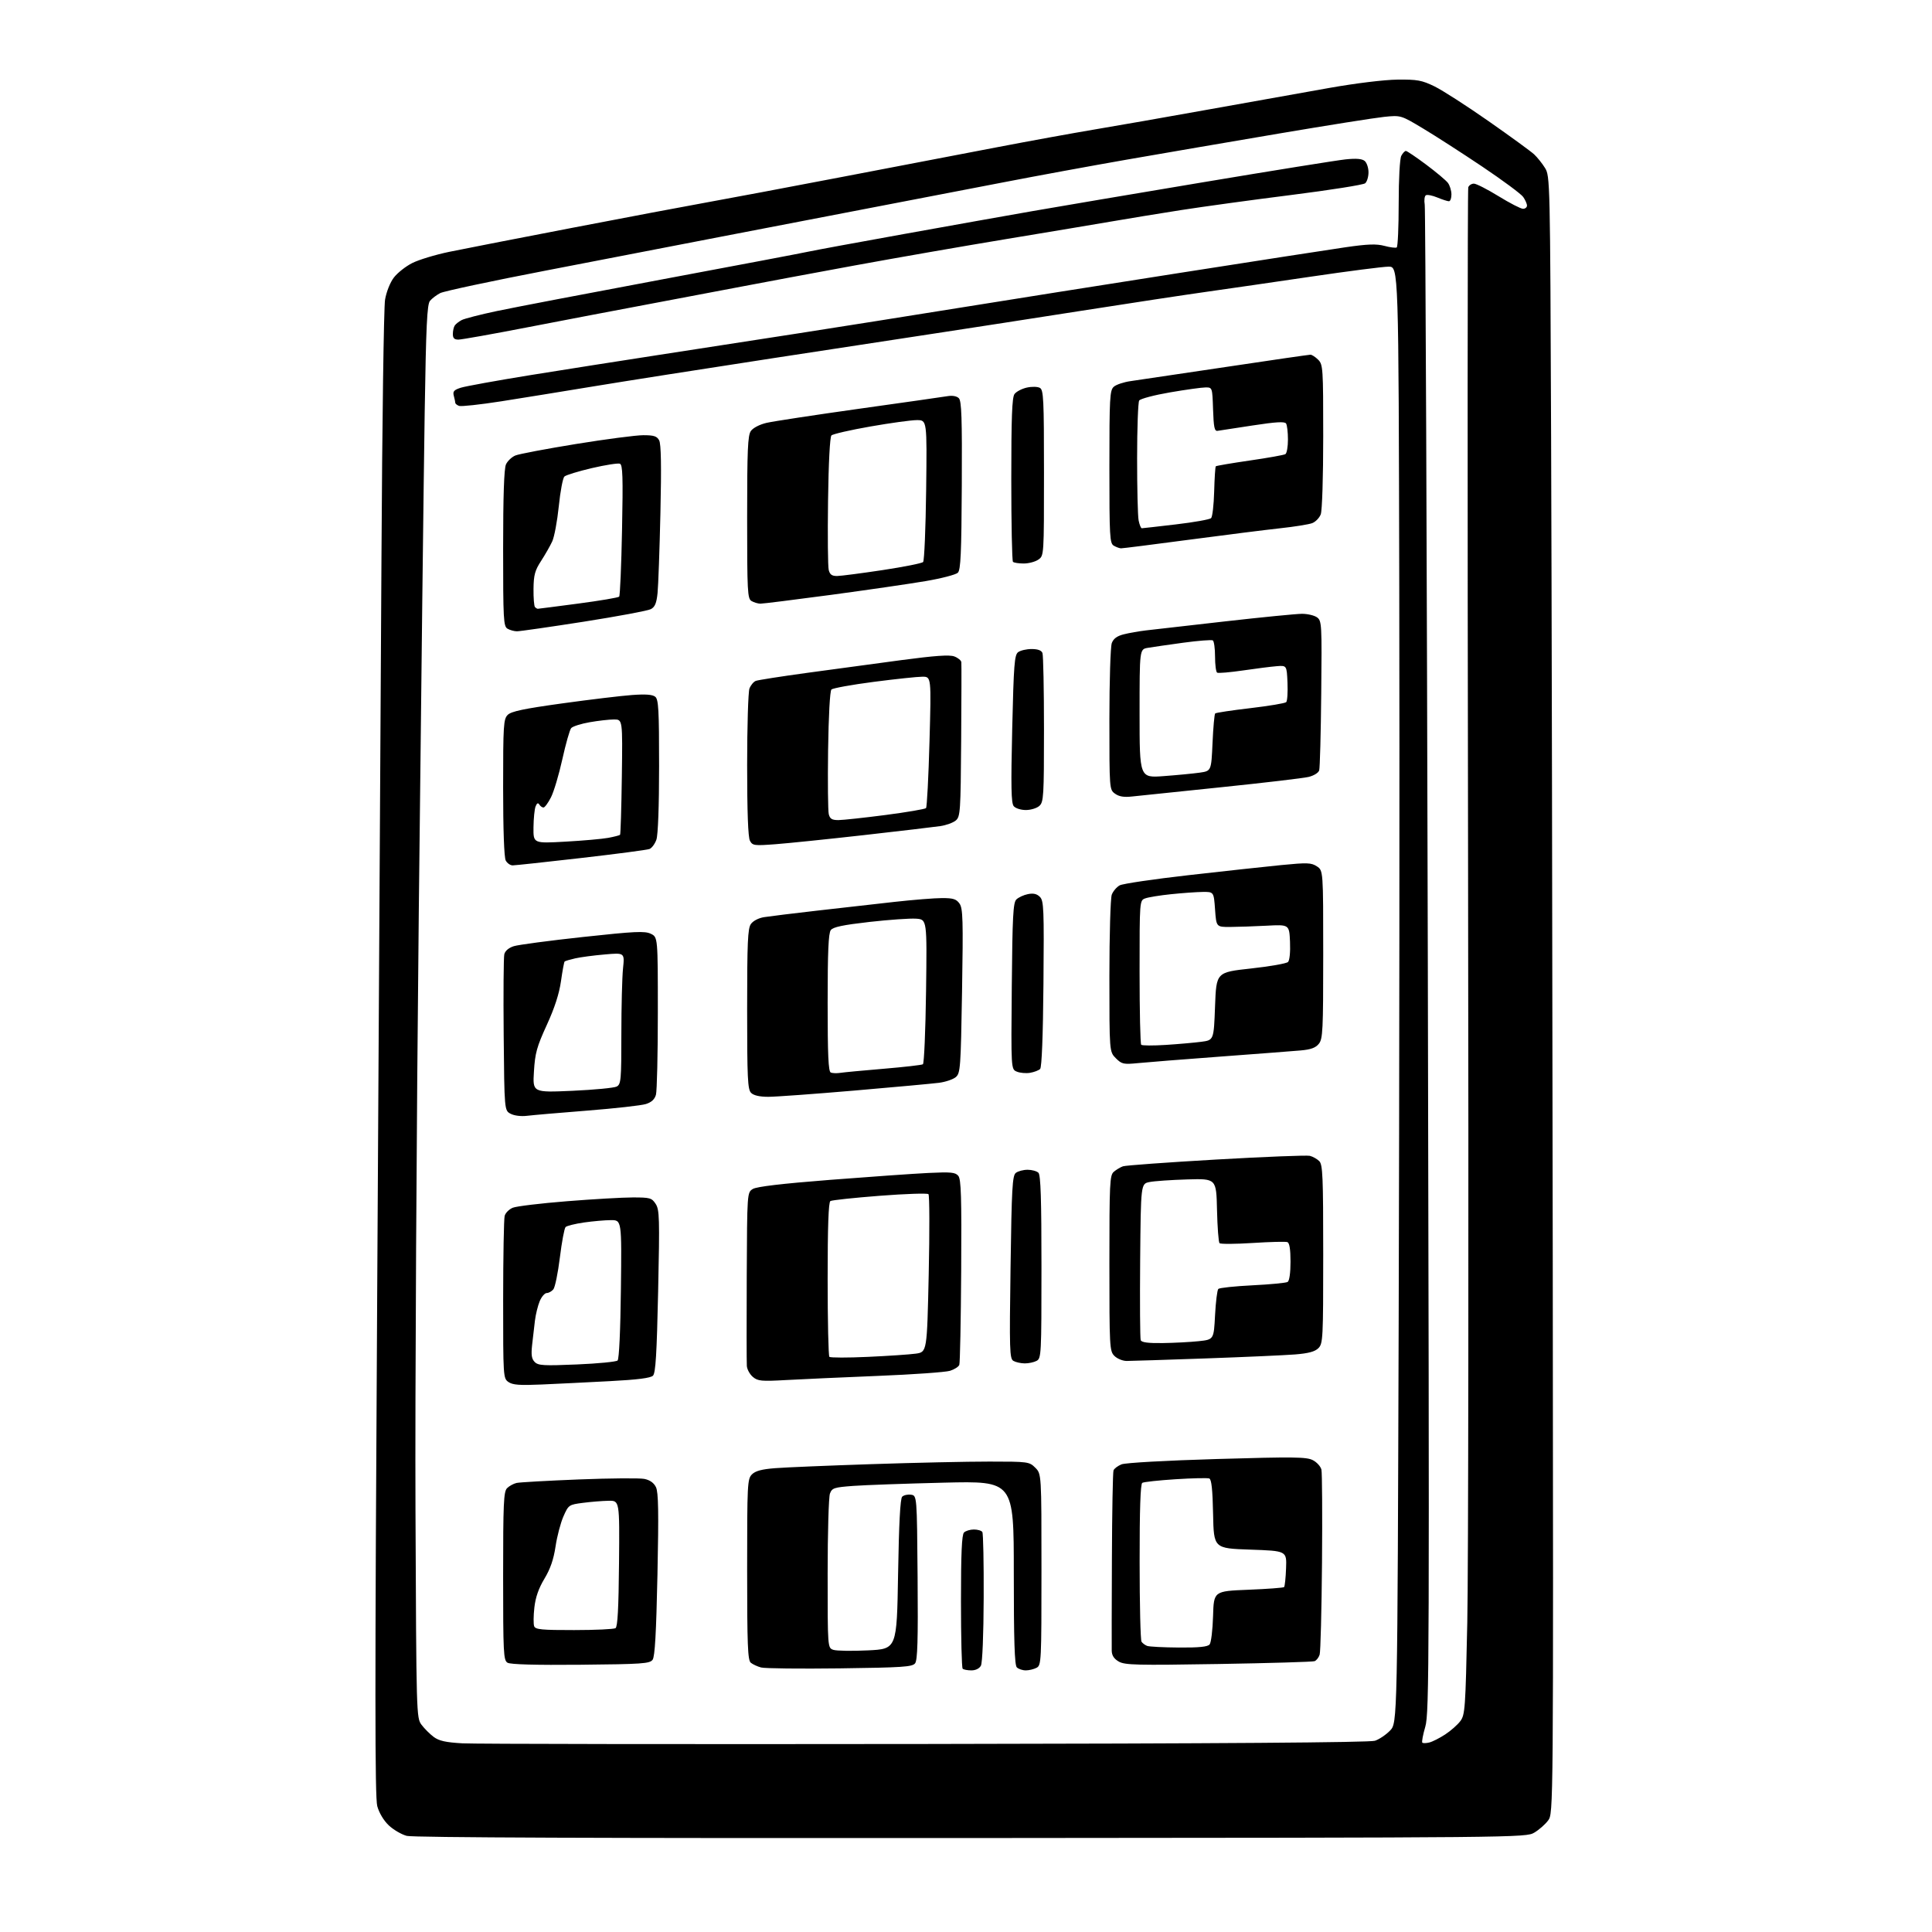 <?xml version="1.0" encoding="UTF-8" standalone="no"?>
<svg 
  version="1.1" 
  xmlns="http://www.w3.org/2000/svg" 
  xmlns:xlink="http://www.w3.org/1999/xlink" 
  xmlns:svg="http://www.w3.org/2000/svg"
  xmlns:rdf="http://www.w3.org/1999/02/22-rdf-syntax-ns#"
  xmlns:cc="http://creativecommons.org/ns#"
  xmlns:dc="http://purl.org/dc/elements/1.1/"
  viewBox="0 0 768 768"
  width="768"
  height="768"
>
<style>svg {background-color: white; }</style>"
<path stroke="none" fill="black" fill-rule="evenodd" d="M386.00,730.65C239.89,730.75 164.22,730.46 161.70,729.79C159.62,729.24 156.40,727.36 154.55,725.62C152.53,723.71 150.71,720.67 149.97,717.98C149.01,714.45 149.00,671.79 149.93,516.00C150.59,407.38 151.35,274.85 151.64,221.50C151.92,168.15 152.56,122.07 153.07,119.10C153.60,116.00 155.08,112.28 156.56,110.34C157.97,108.49 161.25,105.89 163.85,104.58C166.44,103.26 173.05,101.26 178.53,100.12C184.02,98.99 206.05,94.68 227.50,90.56C248.95,86.43 273.02,81.88 281.00,80.45C288.98,79.02 313.05,74.49 334.50,70.38C355.95,66.27 383.85,60.92 396.50,58.50C409.15,56.07 426.48,52.92 435.00,51.49C443.52,50.07 464.00,46.48 480.50,43.51C497.00,40.55 518.60,36.69 528.50,34.94C539.00,33.08 550.25,31.71 555.50,31.65C563.43,31.57 565.18,31.89 570.24,34.34C573.39,35.88 583.06,42.10 591.74,48.17C600.41,54.23 608.54,60.16 609.81,61.33C611.08,62.51 613.04,64.95 614.16,66.76C616.17,70.01 616.20,71.54 616.59,173.78C616.81,230.82 617.10,377.25 617.24,499.17C617.50,720.85 617.50,720.85 615.40,723.67C614.24,725.23 611.76,727.40 609.90,728.50C606.53,730.48 604.56,730.50 386.00,730.65zM367.96,693.26C485.14,693.10 544.46,692.67 546.55,691.98C548.26,691.42 550.98,689.58 552.59,687.91C555.50,684.87 555.50,684.87 556.00,523.68C556.27,435.03 556.38,304.79 556.23,234.25C555.96,106.00 555.96,106.00 552.00,106.00C549.82,106.00 535.99,107.78 521.27,109.95C506.55,112.12 487.75,114.85 479.50,116.01C471.25,117.17 448.75,120.58 429.50,123.60C410.25,126.61 385.95,130.38 375.50,131.96C365.05,133.55 334.23,138.26 307.00,142.43C279.77,146.61 247.82,151.62 236.00,153.58C224.18,155.53 207.63,158.21 199.23,159.53C190.83,160.84 183.29,161.66 182.48,161.35C181.66,161.04 180.99,160.50 180.99,160.14C180.98,159.79 180.71,158.54 180.40,157.36C179.93,155.60 180.42,155.02 183.16,154.13C185.00,153.54 197.53,151.27 211.00,149.09C224.47,146.92 247.43,143.31 262.00,141.07C276.57,138.84 301.55,134.98 317.50,132.49C333.45,130.01 361.80,125.51 380.50,122.50C399.20,119.48 439.02,113.17 469.00,108.48C498.98,103.78 528.61,99.20 534.86,98.29C543.70,97.01 547.12,96.89 550.33,97.74C552.59,98.35 554.80,98.63 555.22,98.36C555.65,98.10 556.00,90.23 556.00,80.88C556.00,71.06 556.44,63.05 557.04,61.93C557.60,60.87 558.43,60.00 558.86,60.00C559.29,60.00 562.92,62.45 566.92,65.44C570.92,68.43 574.81,71.70 575.56,72.69C576.32,73.69 576.95,75.74 576.97,77.25C576.99,78.76 576.54,80.00 575.97,80.00C575.40,80.00 573.33,79.33 571.36,78.51C569.40,77.69 567.34,77.29 566.80,77.62C566.26,77.96 566.06,79.64 566.35,81.36C566.65,83.09 567.20,218.61 567.58,382.52C568.23,661.02 568.16,680.93 566.58,686.38C565.64,689.59 565.11,692.45 565.39,692.73C565.68,693.01 566.94,692.98 568.20,692.66C569.47,692.34 572.30,690.90 574.50,689.46C576.70,688.02 579.40,685.64 580.50,684.17C582.38,681.66 582.55,679.28 583.27,645.00C583.70,624.92 583.84,488.66 583.58,342.19C583.32,195.72 583.36,75.23 583.66,74.44C583.97,73.65 584.97,73.00 585.90,73.00C586.83,73.00 591.24,75.25 595.71,78.00C600.18,80.75 604.55,83.00 605.42,83.00C606.29,83.00 607.00,82.43 607.00,81.72C607.00,81.02 606.32,79.47 605.49,78.29C604.66,77.10 597.34,71.68 589.24,66.24C581.13,60.80 570.53,53.97 565.68,51.07C556.86,45.78 556.86,45.78 550.18,46.46C546.51,46.84 527.75,49.81 508.50,53.07C489.25,56.33 462.02,61.00 448.00,63.44C433.98,65.89 411.93,69.94 399.00,72.45C386.07,74.96 362.45,79.51 346.50,82.56C330.55,85.61 303.77,90.76 287.00,94.02C270.23,97.27 238.75,103.36 217.06,107.54C195.37,111.72 176.43,115.76 174.99,116.51C173.54,117.26 171.71,118.64 170.93,119.59C169.77,120.99 169.37,129.22 168.82,163.90C168.45,187.33 167.40,276.48 166.48,362.00C165.57,447.52 164.97,554.70 165.16,600.18C165.50,681.85 165.52,682.89 167.56,685.62C168.70,687.13 170.86,689.30 172.38,690.44C174.50,692.02 177.14,692.62 183.82,693.00C188.59,693.27 271.46,693.39 367.96,693.26zM333.86,663.20C318.10,663.40 304.01,663.25 302.54,662.85C301.07,662.46 299.23,661.60 298.44,660.95C297.24,659.95 297.00,653.84 297.00,623.88C297.00,589.92 297.10,587.90 298.91,586.09C300.29,584.71 302.81,584.03 308.16,583.62C312.20,583.30 329.45,582.58 346.50,582.02C363.55,581.45 384.61,580.99 393.30,581.00C408.73,581.00 409.15,581.06 411.55,583.45C414.00,585.91 414.00,585.91 414.00,623.92C414.00,660.48 413.93,661.97 412.07,662.96C411.00,663.53 409.07,664.00 407.77,664.00C406.46,664.00 404.86,663.46 404.20,662.80C403.31,661.91 403.00,652.17 403.00,625.16C403.00,588.71 403.00,588.71 375.25,589.38C359.99,589.75 343.75,590.33 339.17,590.67C331.55,591.24 330.76,591.49 329.92,593.71C329.41,595.04 329.00,609.39 329.00,625.59C329.00,655.05 329.00,655.05 331.25,655.83C332.49,656.26 338.68,656.36 345.00,656.05C356.50,655.50 356.50,655.50 357.00,625.80C357.34,605.60 357.86,595.73 358.63,594.96C359.26,594.34 360.83,593.98 362.13,594.17C364.50,594.50 364.50,594.50 364.76,627.04C364.97,652.06 364.73,659.96 363.76,661.20C362.66,662.62 358.80,662.87 333.86,663.20zM386.13,664.00C384.59,664.00 383.03,663.70 382.67,663.33C382.30,662.97 382.00,650.91 382.00,636.53C382.00,617.54 382.33,610.07 383.20,609.20C383.86,608.54 385.63,608.00 387.14,608.00C388.65,608.00 390.16,608.45 390.50,609.01C390.85,609.56 391.09,621.32 391.03,635.13C390.98,649.85 390.52,661.02 389.93,662.12C389.32,663.27 387.85,664.00 386.13,664.00zM230.83,661.76C212.92,661.93 202.90,661.65 201.75,660.96C200.14,659.98 200.00,657.24 200.00,626.52C200.00,597.52 200.21,592.94 201.57,591.57C202.43,590.71 204.12,589.78 205.32,589.50C206.52,589.22 217.69,588.60 230.14,588.10C242.59,587.61 254.29,587.52 256.14,587.89C258.38,588.35 259.92,589.45 260.76,591.19C261.73,593.22 261.87,601.04 261.35,625.93C260.86,649.23 260.33,658.53 259.42,659.78C258.29,661.32 255.34,661.53 230.83,661.76zM484.36,661.47C451.91,662.01 447.17,661.89 444.75,660.51C442.86,659.43 441.98,658.09 441.93,656.22C441.89,654.72 441.92,638.27 442.00,619.66C442.07,601.04 442.36,585.22 442.64,584.50C442.92,583.77 444.35,582.70 445.82,582.10C447.37,581.48 463.37,580.58 483.75,579.98C514.42,579.08 519.37,579.14 521.88,580.44C523.47,581.26 525.00,582.96 525.29,584.22C525.57,585.47 525.68,602.07 525.52,621.09C525.36,640.12 524.94,656.61 524.58,657.75C524.22,658.89 523.31,660.05 522.57,660.34C521.82,660.62 504.63,661.13 484.36,661.47zM468.63,654.92C476.64,654.98 480.06,654.63 480.84,653.69C481.44,652.98 482.05,647.91 482.21,642.44C482.50,632.50 482.50,632.50 496.21,631.95C503.76,631.65 510.16,631.17 510.45,630.89C510.73,630.60 511.09,627.25 511.23,623.43C511.50,616.50 511.50,616.50 497.00,616.00C482.50,615.50 482.50,615.50 482.22,601.85C482.03,592.14 481.59,588.06 480.71,587.72C480.03,587.46 474.00,587.59 467.30,588.02C460.61,588.45 454.66,589.09 454.07,589.46C453.35,589.90 453.00,600.09 453.02,620.81C453.02,637.69 453.36,652.00 453.77,652.60C454.17,653.21 455.18,653.96 456.00,654.27C456.82,654.59 462.51,654.88 468.63,654.92zM228.22,647.98C236.62,647.98 244.03,647.63 244.68,647.22C245.51,646.69 245.91,639.33 246.07,621.49C246.30,596.50 246.30,596.50 241.90,596.58C239.48,596.62 234.92,596.99 231.77,597.40C226.13,598.13 226.00,598.22 223.98,602.78C222.85,605.34 221.44,610.71 220.84,614.73C220.07,619.88 218.77,623.66 216.42,627.56C214.12,631.38 212.88,634.93 212.42,639.00C212.05,642.25 212.02,645.61 212.34,646.46C212.84,647.76 215.35,648.00 228.22,647.98zM215.36,550.36C206.55,550.75 203.79,550.54 202.11,549.37C200.04,547.91 200.00,547.32 200.01,516.69C200.02,499.54 200.29,484.52 200.61,483.33C200.93,482.14 202.39,480.68 203.85,480.09C205.31,479.50 214.97,478.33 225.33,477.51C235.68,476.68 247.49,476.00 251.56,476.00C258.39,476.00 259.08,476.19 260.63,478.56C262.16,480.89 262.25,484.13 261.62,513.31C261.08,538.25 260.62,545.80 259.57,546.85C258.63,547.79 253.42,548.46 242.36,549.03C233.64,549.49 221.49,550.09 215.36,550.36zM312.49,548.59C302.68,549.14 301.24,549.01 299.28,547.35C298.07,546.33 296.99,544.38 296.88,543.00C296.78,541.62 296.76,525.55 296.84,507.27C297.00,474.05 297.00,474.05 299.25,472.64C300.77,471.70 310.70,470.52 330.00,469.01C345.68,467.79 363.24,466.55 369.03,466.27C378.03,465.84 379.76,466.00 380.94,467.42C382.06,468.78 382.27,475.71 382.09,505.14C381.96,524.98 381.63,541.81 381.34,542.55C381.06,543.30 379.40,544.36 377.66,544.91C375.92,545.46 363.02,546.38 349.00,546.94C334.98,547.51 318.55,548.25 312.49,548.59zM229.34,542.39C237.68,542.04 244.95,541.33 245.50,540.82C246.10,540.27 246.63,529.04 246.82,512.45C247.14,485.00 247.14,485.00 242.82,485.02C240.44,485.03 235.62,485.46 232.11,485.96C228.59,486.47 225.31,487.29 224.83,487.77C224.34,488.26 223.32,493.70 222.56,499.87C221.80,506.04 220.63,511.74 219.96,512.54C219.30,513.34 218.11,514.00 217.33,514.00C216.54,514.00 215.29,515.46 214.54,517.25C213.80,519.04 212.94,522.52 212.64,525.00C212.33,527.48 211.83,531.82 211.52,534.66C211.09,538.62 211.33,540.19 212.57,541.43C213.97,542.83 216.16,542.95 229.34,542.39zM407.32,541.97C405.77,541.95 403.75,541.50 402.84,540.97C401.34,540.09 401.23,536.78 401.71,503.75C402.15,472.32 402.43,467.33 403.80,466.25C404.67,465.56 406.78,465.00 408.49,465.00C410.20,465.00 412.14,465.54 412.80,466.20C413.69,467.09 414.00,476.79 414.00,503.66C414.00,538.50 413.92,539.97 412.07,540.96C411.00,541.53 408.86,541.99 407.32,541.97zM447.87,541.00C446.29,541.00 444.10,540.10 443.00,539.00C441.08,537.08 441.00,535.67 441.00,502.15C441.00,470.21 441.15,467.18 442.75,465.81C443.71,464.98 445.35,464.00 446.38,463.63C447.42,463.26 464.07,462.05 483.38,460.94C502.70,459.83 519.48,459.17 520.68,459.46C521.88,459.76 523.57,460.71 524.43,461.57C525.80,462.94 526.00,467.71 526.00,498.57C526.00,532.08 525.90,534.10 524.09,535.91C522.71,537.29 520.16,537.98 514.84,538.41C510.80,538.73 494.73,539.45 479.12,540.00C463.51,540.55 449.45,541.00 447.87,541.00zM344.94,539.38C352.95,539.02 361.52,538.44 364.00,538.10C368.50,537.48 368.50,537.48 369.18,506.49C369.55,489.45 369.51,475.14 369.08,474.70C368.65,474.26 359.95,474.55 349.74,475.34C339.53,476.13 330.69,477.07 330.09,477.44C329.34,477.91 329.00,487.62 329.00,508.39C329.00,525.04 329.31,538.98 329.69,539.36C330.07,539.74 336.93,539.75 344.94,539.38zM462.22,533.89C466.77,533.83 473.20,533.49 476.50,533.14C482.50,532.50 482.50,532.50 483.00,522.83C483.28,517.52 483.86,512.81 484.30,512.37C484.74,511.93 490.86,511.28 497.90,510.93C504.95,510.58 511.23,509.98 511.86,509.59C512.55,509.16 513.00,505.98 513.00,501.55C513.00,496.59 512.59,494.07 511.75,493.76C511.06,493.50 504.88,493.66 498.00,494.10C491.12,494.54 485.18,494.58 484.78,494.18C484.39,493.79 483.94,487.85 483.78,480.98C483.50,468.50 483.50,468.50 471.93,468.84C465.56,469.03 458.81,469.49 456.93,469.88C453.50,470.58 453.50,470.58 453.23,501.03C453.09,517.78 453.19,532.05 453.45,532.74C453.79,533.63 456.40,533.97 462.22,533.89zM209.50,443.55C207.17,443.84 204.45,443.51 203.00,442.75C200.50,441.44 200.50,441.44 200.22,411.47C200.07,394.99 200.18,380.52 200.47,379.33C200.80,377.98 202.24,376.76 204.25,376.12C206.04,375.56 218.39,373.91 231.71,372.47C252.50,370.22 256.31,370.04 258.71,371.19C261.50,372.53 261.50,372.53 261.50,402.52C261.50,419.01 261.16,433.70 260.75,435.17C260.24,437.00 258.98,438.17 256.75,438.87C254.96,439.44 244.50,440.61 233.50,441.48C222.50,442.34 211.70,443.28 209.50,443.55zM305.42,436.00C301.96,436.00 299.60,435.46 298.57,434.43C297.21,433.07 297.00,428.64 297.00,401.15C297.00,374.64 297.24,369.10 298.49,367.31C299.37,366.06 301.55,364.93 303.74,364.58C305.81,364.25 315.22,363.09 324.66,362.01C334.10,360.92 347.98,359.35 355.51,358.52C363.03,357.68 371.60,357.00 374.54,357.00C378.92,357.00 380.17,357.40 381.43,359.20C382.77,361.12 382.90,365.65 382.43,393.95C381.92,424.53 381.77,426.60 379.95,428.16C378.88,429.07 375.87,430.09 373.26,430.43C370.64,430.76 355.49,432.16 339.60,433.52C323.70,434.88 308.32,436.00 305.42,436.00zM227.52,433.61C236.20,433.22 244.14,432.46 245.15,431.92C246.85,431.01 247.00,429.36 247.00,411.11C247.00,400.21 247.30,388.46 247.66,385.00C248.31,378.71 248.31,378.71 240.41,379.41C236.06,379.78 230.78,380.48 228.67,380.96C226.56,381.44 224.66,382.00 224.44,382.22C224.23,382.44 223.57,385.95 223.00,390.02C222.29,395.03 220.47,400.66 217.35,407.46C213.38,416.14 212.69,418.64 212.25,425.91C211.73,434.31 211.73,434.31 227.52,433.61zM334.00,426.48C335.38,426.26 343.14,425.53 351.25,424.85C359.36,424.17 366.39,423.37 366.87,423.06C367.35,422.75 367.91,409.68 368.12,394.00C368.50,365.50 368.50,365.50 364.16,365.19C361.78,365.02 353.46,365.60 345.66,366.48C335.04,367.69 331.19,368.50 330.25,369.73C329.32,370.96 329.00,378.37 329.00,398.61C329.00,419.45 329.29,425.95 330.25,426.35C330.94,426.63 332.62,426.69 334.00,426.48zM409.47,426.46C407.84,426.73 405.46,426.52 404.20,425.99C401.90,425.03 401.90,425.03 402.20,392.05C402.45,364.22 402.74,358.83 404.01,357.56C404.85,356.73 406.91,355.77 408.60,355.43C410.78,354.99 412.17,355.31 413.37,356.52C414.92,358.06 415.05,361.23 414.79,391.06C414.61,411.90 414.12,424.28 413.47,424.93C412.90,425.50 411.10,426.18 409.47,426.46zM452.31,422.61C446.60,423.17 445.93,423.02 443.56,420.66C441.00,418.09 441.00,418.09 441.00,388.11C441.00,371.55 441.43,357.01 441.95,355.63C442.48,354.25 443.90,352.59 445.12,351.93C446.34,351.28 458.63,349.46 472.42,347.90C486.21,346.33 502.78,344.53 509.23,343.89C519.69,342.87 521.23,342.92 523.48,344.39C526.00,346.05 526.00,346.05 526.00,379.41C526.00,409.70 525.84,412.98 524.25,414.94C522.96,416.53 521.05,417.22 517.00,417.57C513.98,417.84 499.57,418.94 485.00,420.02C470.43,421.10 455.72,422.27 452.31,422.61zM463.40,415.37C468.40,415.05 474.75,414.49 477.50,414.13C482.50,413.48 482.50,413.48 483.00,399.99C483.50,386.50 483.50,386.50 497.21,385.00C504.75,384.18 511.41,383.01 512.01,382.40C512.65,381.76 512.97,378.45 512.80,374.40C512.50,367.50 512.50,367.50 503.50,367.98C498.55,368.24 492.02,368.46 489.00,368.48C483.50,368.50 483.50,368.50 483.00,361.50C482.50,354.50 482.50,354.50 478.00,354.56C475.52,354.60 469.90,355.00 465.50,355.46C461.10,355.91 456.49,356.66 455.25,357.12C453.00,357.95 453.00,357.95 453.00,386.31C453.00,401.91 453.29,414.96 453.65,415.31C454.00,415.67 458.39,415.69 463.40,415.37zM203.79,344.00C202.84,344.00 201.60,343.13 201.04,342.07C200.39,340.87 200.00,329.81 200.00,313.07C200.00,288.23 200.15,285.85 201.82,284.18C203.22,282.78 208.19,281.73 223.57,279.60C234.53,278.08 246.98,276.59 251.23,276.28C256.70,275.88 259.40,276.09 260.48,276.98C261.77,278.05 262.00,282.20 262.00,304.47C262.00,320.52 261.58,331.89 260.93,333.77C260.34,335.46 259.10,337.13 258.18,337.49C257.26,337.85 245.03,339.46 231.00,341.07C216.97,342.68 204.73,344.00 203.79,344.00zM308.36,335.58C299.77,336.23 299.15,336.15 298.11,334.20C297.37,332.83 297.00,322.70 297.00,304.13C297.00,288.73 297.42,275.04 297.92,273.70C298.43,272.37 299.57,271.00 300.45,270.66C301.34,270.32 310.48,268.89 320.78,267.48C331.08,266.07 347.88,263.80 358.12,262.43C371.73,260.62 377.45,260.22 379.37,260.95C380.82,261.50 382.07,262.52 382.15,263.23C382.23,263.93 382.19,278.00 382.08,294.50C381.87,322.55 381.74,324.61 379.97,326.13C378.92,327.03 376.14,328.04 373.79,328.39C371.43,328.74 357.80,330.34 343.50,331.96C329.20,333.57 313.39,335.20 308.36,335.58zM224.75,334.57C231.76,334.18 239.43,333.50 241.79,333.06C244.15,332.62 246.26,332.07 246.48,331.86C246.70,331.64 247.02,321.23 247.19,308.73C247.50,286.00 247.50,286.00 244.08,286.00C242.20,286.00 237.83,286.49 234.38,287.10C230.92,287.70 227.62,288.76 227.04,289.45C226.47,290.14 224.89,295.70 223.54,301.81C222.19,307.91 220.16,314.73 219.02,316.95C217.89,319.18 216.55,321.00 216.04,321.00C215.53,321.00 214.79,320.47 214.39,319.82C213.88,319.00 213.42,319.24 212.90,320.57C212.48,321.63 212.11,325.38 212.07,328.89C212.00,335.28 212.00,335.28 224.75,334.57zM333.27,326.00C335.05,325.99 343.46,325.08 351.97,323.98C360.48,322.87 367.74,321.63 368.11,321.23C368.48,320.83 369.10,308.91 369.49,294.75C370.20,269.00 370.20,269.00 366.67,269.00C364.73,269.00 356.02,269.92 347.32,271.05C338.62,272.18 331.05,273.55 330.50,274.10C329.91,274.69 329.37,284.58 329.18,298.20C329.01,310.91 329.13,322.37 329.45,323.66C329.92,325.51 330.71,326.00 333.27,326.00zM407.79,322.00C405.82,322.00 403.68,321.32 402.97,320.46C401.96,319.24 401.83,312.76 402.37,289.71C402.97,264.15 403.26,260.34 404.72,259.25C405.63,258.56 408.05,258.00 410.08,258.00C412.54,258.00 413.99,258.53 414.39,259.58C414.73,260.45 415.00,274.11 415.00,289.93C415.00,316.52 414.86,318.81 413.17,320.35C412.17,321.26 409.75,322.00 407.79,322.00zM450.00,316.62C446.80,316.98 444.85,316.66 443.25,315.51C441.01,313.89 441.00,313.77 441.00,286.01C441.00,270.68 441.43,257.00 441.96,255.62C442.62,253.86 444.06,252.81 446.71,252.15C448.79,251.62 452.75,250.93 455.50,250.60C458.25,250.28 472.43,248.66 487.00,247.01C501.57,245.36 515.33,244.01 517.56,244.00C519.79,244.00 522.49,244.64 523.56,245.42C525.41,246.78 525.49,248.11 525.21,275.67C525.06,291.53 524.69,305.28 524.40,306.23C524.11,307.20 522.27,308.34 520.19,308.84C518.16,309.33 502.55,311.17 485.50,312.93C468.45,314.68 452.48,316.35 450.00,316.62zM462.65,308.51C467.96,308.12 474.37,307.50 476.90,307.14C481.50,306.48 481.50,306.48 482.00,295.32C482.27,289.18 482.75,283.91 483.05,283.61C483.35,283.31 489.65,282.36 497.04,281.50C504.43,280.63 510.84,279.56 511.29,279.11C511.73,278.67 511.96,275.20 511.80,271.40C511.50,264.50 511.50,264.50 507.50,264.82C505.30,264.99 499.26,265.76 494.08,266.52C488.89,267.28 484.28,267.67 483.83,267.39C483.37,267.11 483.00,264.24 483.00,261.00C483.00,257.76 482.60,254.87 482.11,254.57C481.62,254.27 476.33,254.68 470.36,255.49C464.39,256.31 458.04,257.22 456.25,257.53C453.00,258.09 453.00,258.09 453.00,283.66C453.00,309.24 453.00,309.24 462.65,308.51zM205.50,250.95C204.40,250.95 202.71,250.48 201.75,249.92C200.14,248.98 200.00,246.37 200.00,218.00C200.00,197.16 200.37,186.29 201.13,184.61C201.75,183.25 203.44,181.65 204.88,181.06C206.32,180.46 217.18,178.41 229.00,176.49C240.82,174.57 252.85,173.00 255.71,173.00C259.95,173.00 261.14,173.38 262.03,175.05C262.79,176.48 262.95,185.23 262.53,203.80C262.20,218.49 261.68,232.86 261.39,235.75C260.98,239.76 260.35,241.28 258.73,242.14C257.56,242.77 245.56,245.01 232.05,247.13C218.55,249.24 206.60,250.96 205.50,250.95zM213.77,242.00C214.02,242.00 221.25,241.07 229.86,239.93C238.46,238.79 245.78,237.56 246.13,237.18C246.48,236.81 246.99,224.88 247.27,210.68C247.69,189.40 247.54,184.76 246.41,184.33C245.66,184.04 240.65,184.83 235.27,186.08C229.90,187.34 224.99,188.84 224.36,189.43C223.73,190.02 222.73,195.33 222.13,201.24C221.52,207.15 220.35,213.45 219.51,215.24C218.68,217.03 216.68,220.53 215.08,223.00C212.64,226.76 212.14,228.58 212.08,234.08C212.04,237.70 212.30,240.97 212.67,241.33C213.03,241.70 213.53,242.00 213.77,242.00zM302.24,239.97C301.28,239.95 299.71,239.48 298.75,238.92C297.14,237.98 297.00,235.31 297.00,205.67C297.00,178.80 297.25,173.09 298.48,171.33C299.35,170.09 301.95,168.74 304.73,168.09C307.36,167.48 323.90,164.96 341.50,162.49C359.10,160.03 374.92,157.77 376.65,157.48C378.61,157.15 380.32,157.46 381.15,158.29C382.24,159.38 382.47,166.17 382.33,192.96C382.19,219.88 381.89,226.54 380.77,227.66C380.00,228.43 374.23,229.93 367.94,231.00C361.65,232.07 344.68,234.54 330.24,236.48C315.79,238.41 303.19,239.99 302.24,239.97zM332.77,228.97C334.27,228.95 342.38,227.90 350.79,226.63C359.19,225.36 366.47,223.92 366.95,223.41C367.43,222.91 367.97,210.01 368.16,194.75C368.50,167.00 368.50,167.00 364.47,167.00C362.26,167.00 353.94,168.14 345.99,169.54C338.03,170.93 331.07,172.53 330.51,173.09C329.90,173.70 329.36,184.02 329.16,199.12C328.97,212.88 329.09,225.24 329.43,226.57C329.89,228.41 330.70,228.99 332.77,228.97zM406.94,224.00C404.96,224.00 403.03,223.70 402.67,223.33C402.30,222.97 402.00,208.20 402.00,190.52C402.00,166.03 402.30,157.97 403.28,156.64C403.98,155.68 406.17,154.53 408.14,154.08C410.16,153.63 412.45,153.67 413.37,154.19C414.83,155.00 415.00,158.60 415.00,187.99C415.00,220.85 415.00,220.89 412.78,222.44C411.56,223.30 408.93,224.00 406.94,224.00zM445.62,217.97C445.00,217.95 443.71,217.48 442.75,216.92C441.14,215.98 441.00,213.40 441.00,185.61C441.00,158.02 441.16,155.17 442.75,153.74C443.71,152.88 446.75,151.87 449.50,151.49C452.25,151.11 469.20,148.59 487.16,145.90C505.12,143.20 520.31,141.00 520.91,141.00C521.51,141.00 522.90,141.90 524.00,143.00C525.91,144.91 526.00,146.33 526.00,173.43C526.00,189.63 525.58,202.98 525.02,204.45C524.48,205.87 522.95,207.45 521.61,207.96C520.28,208.46 514.53,209.39 508.84,210.00C503.15,210.62 486.85,212.67 472.62,214.56C458.38,216.45 446.23,217.99 445.62,217.97zM453.88,209.99C454.22,209.99 460.34,209.29 467.49,208.45C474.63,207.61 480.91,206.49 481.43,205.97C481.96,205.44 482.51,200.68 482.65,195.39C482.79,190.09 483.08,185.58 483.30,185.36C483.53,185.14 489.60,184.11 496.81,183.06C504.02,182.02 510.39,180.88 510.96,180.53C511.53,180.17 511.99,177.55 511.98,174.69C511.98,171.84 511.64,168.98 511.23,168.35C510.69,167.51 507.25,167.70 498.01,169.12C491.14,170.16 484.84,171.13 484.01,171.26C482.78,171.46 482.45,169.89 482.21,162.75C481.92,154.00 481.92,154.00 479.21,154.01C477.72,154.01 471.36,154.90 465.08,155.98C458.79,157.06 453.29,158.52 452.84,159.22C452.40,159.93 452.02,170.23 452.02,182.12C452.01,194.02 452.28,205.16 452.62,206.88C452.97,208.59 453.53,210.00 453.88,209.99zM182.24,135.00C180.58,135.00 180.00,134.42 180.02,132.75C180.02,131.51 180.36,130.00 180.77,129.40C181.17,128.79 182.41,127.82 183.53,127.23C184.64,126.65 190.94,125.03 197.53,123.64C204.11,122.25 233.74,116.58 263.38,111.03C293.01,105.49 319.11,100.54 321.38,100.03C323.64,99.53 340.80,96.36 359.50,93.00C378.20,89.63 401.15,85.54 410.50,83.91C419.85,82.27 450.28,77.13 478.11,72.47C505.95,67.81 531.48,63.71 534.84,63.36C539.12,62.91 541.41,63.10 542.48,63.98C543.32,64.68 544.00,66.71 544.00,68.50C544.00,70.29 543.40,72.25 542.67,72.86C541.93,73.47 528.77,75.55 513.42,77.49C498.06,79.42 478.30,82.14 469.50,83.51C460.70,84.89 448.32,86.91 442.00,88.01C435.68,89.10 416.77,92.26 400.00,95.03C383.23,97.80 356.08,102.53 339.67,105.54C323.26,108.56 303.01,112.34 294.67,113.94C286.33,115.55 269.60,118.72 257.50,120.98C245.40,123.25 224.02,127.33 209.99,130.05C195.96,132.77 183.47,135.00 182.24,135.00z" />

</svg>